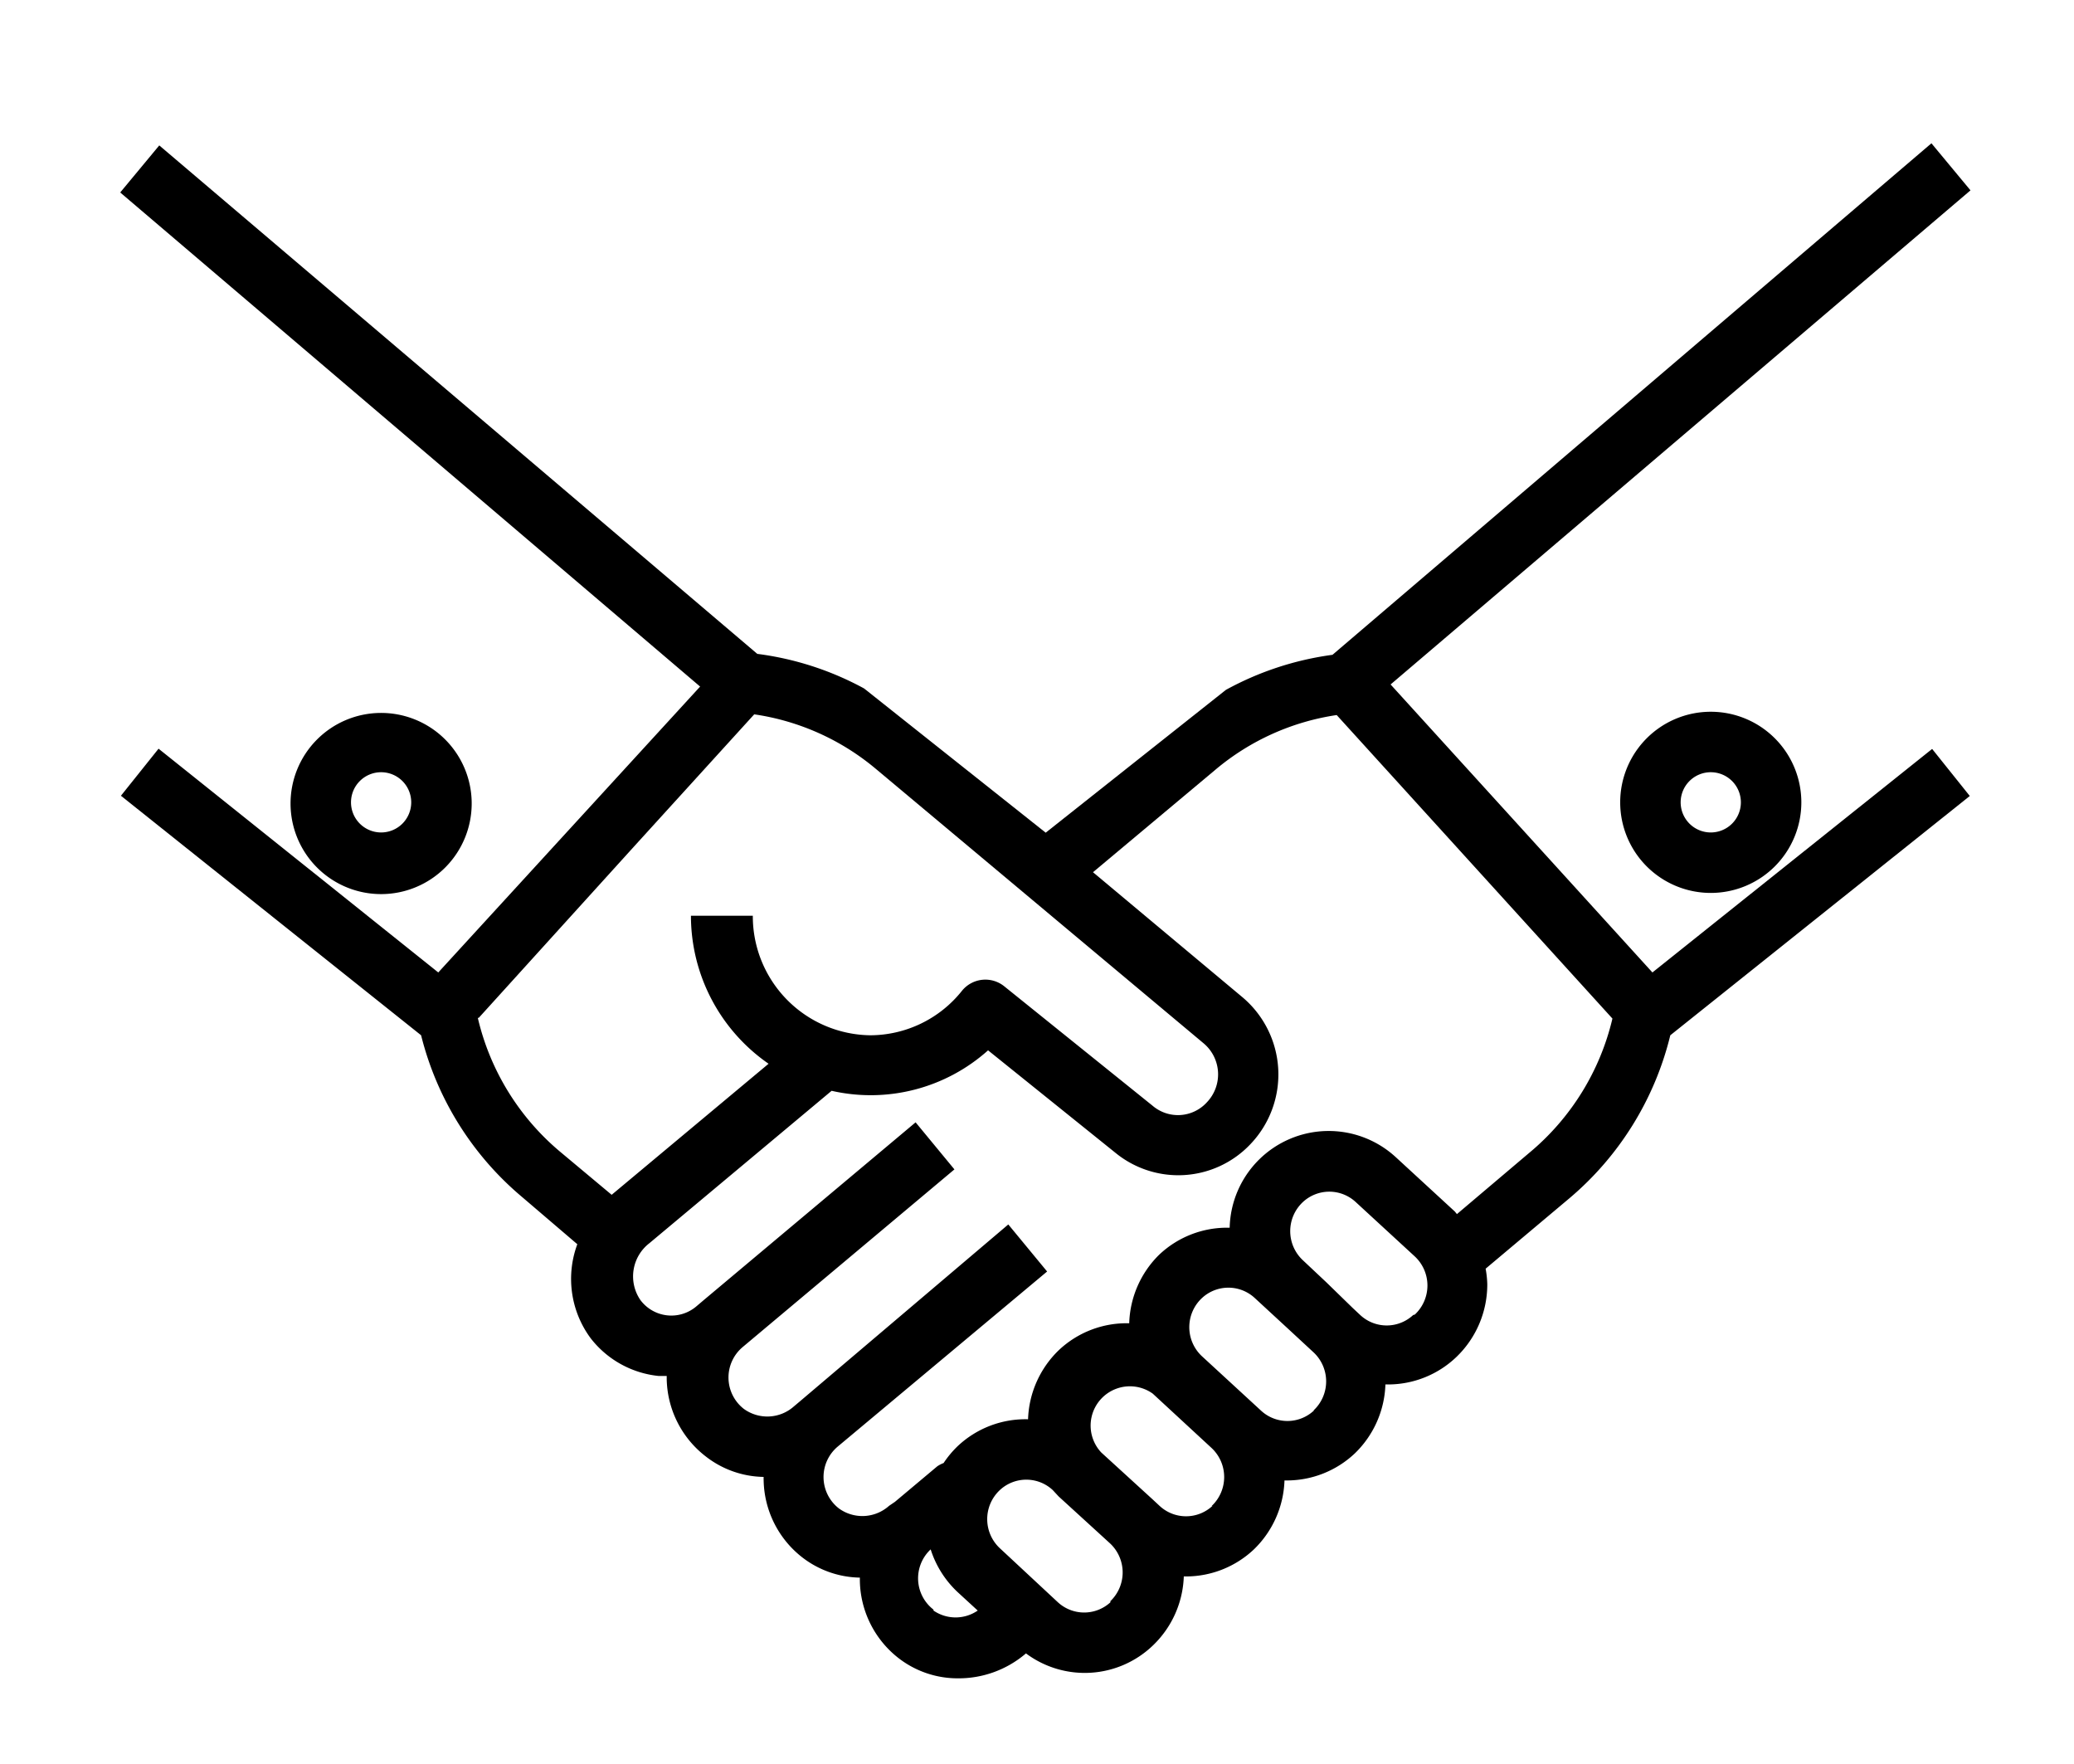 <svg id="58c32a0e-4c99-4371-b47e-ec0368f69e9b" data-name="Layer 1" xmlns="http://www.w3.org/2000/svg" viewBox="0 0 88.16 74.97"><title>Course_07</title><path d="M65,49L61.93,51.6l-0.09-.11-2.51-2.31a4.21,4.21,0,0,0-7.06,3,4.19,4.19,0,0,0-3,1.15A4.26,4.26,0,0,0,48,56.24a4.2,4.2,0,0,0-3,1.15,4.27,4.27,0,0,0-1.3,2.93,4.2,4.2,0,0,0-3,1.15,4.25,4.25,0,0,0-.59.71,1.27,1.27,0,0,0-.27.14l-1.8,1.51h0L37.79,64a1.7,1.7,0,0,1-2.13.11,1.69,1.69,0,0,1-.05-2.63l8.9-7.44-1.65-2L34,59.56h0l-0.25.21a1.7,1.7,0,0,1-2.13.11,1.69,1.69,0,0,1-.05-2.63l9-7.55-1.65-2-9,7.55-0.33.28a1.64,1.64,0,0,1-2.37-.28,1.78,1.78,0,0,1,.38-2.41l7.75-6.48A7.48,7.48,0,0,0,42,44.64L47.42,49a4.22,4.22,0,0,0,5.73-.37,4.29,4.29,0,0,0-.34-6.25l-6.35-5.31,5.22-4.37a10.36,10.36,0,0,1,5.14-2.31l0.09,0.1,11.63,12.8A10.57,10.57,0,0,1,65,49m-4.93,6.89a1.65,1.65,0,0,1-2.25,0l-0.32-.3h0L56.38,54.5l-1-.94a1.69,1.69,0,0,1,0-2.47,1.65,1.65,0,0,1,2.25,0l2.51,2.31a1.69,1.69,0,0,1,0,2.47m-4.29,4.08a1.65,1.65,0,0,1-2.25,0l-2.51-2.31a1.69,1.69,0,0,1,0-2.47,1.65,1.65,0,0,1,2.25,0l1.42,1.31,1.08,1a1.69,1.69,0,0,1,0,2.46M51.54,64a1.65,1.65,0,0,1-2.25,0L49,63.73h0l-2.19-2A1.67,1.67,0,0,1,49,59.23l2.5,2.31a1.69,1.69,0,0,1,0,2.47m-4.29,4.08a1.65,1.65,0,0,1-2.25,0L42.5,65.8a1.69,1.69,0,0,1,0-2.47,1.65,1.65,0,0,1,2.25,0L45,63.6h0l2.19,2a1.69,1.69,0,0,1,0,2.46m-7.51.35a1.68,1.68,0,0,1-.12-2.56,4.25,4.25,0,0,0,1.14,1.81l0.86,0.79a1.66,1.66,0,0,1-1.88,0M20.35,43.26L26.93,36l5.13-5.64a10.36,10.36,0,0,1,5.16,2.31L51.16,44.34a1.72,1.72,0,0,1,.14,2.51A1.66,1.66,0,0,1,49,47l-6.31-5.08a1.28,1.28,0,0,0-1.8.19h0A5,5,0,0,1,37,44a5.06,5.06,0,0,1-5-5.08H29.37a7.65,7.65,0,0,0,3.3,6.29L26,50.78l-2.19-1.83a10.56,10.56,0,0,1-3.5-5.69m16.42-14a12.92,12.92,0,0,0-4.54-1.47L6.77,6.18l-1.66,2,24.65,21L18.63,41.33,6.74,31.82l-1.6,2L17.9,44a13.11,13.11,0,0,0,4.3,6.88l2.34,2a4.24,4.24,0,0,0,.57,4A4.19,4.19,0,0,0,28,58.48l0.34,0v0.1A4.25,4.25,0,0,0,30,61.9a4.1,4.1,0,0,0,2.46.87,1.14,1.14,0,0,0,0,.12,4.25,4.25,0,0,0,1.63,3.29,4.11,4.11,0,0,0,2.46.87v0.12a4.26,4.26,0,0,0,1.63,3.29,4.1,4.1,0,0,0,2.55.87,4.39,4.39,0,0,0,2.81-1l0.07-.06A4.18,4.18,0,0,0,49,69.94,4.26,4.26,0,0,0,50.32,67H50.4a4.21,4.21,0,0,0,2.9-1.15,4.27,4.27,0,0,0,1.3-2.93h0.08a4.21,4.21,0,0,0,2.91-1.15,4.26,4.26,0,0,0,1.3-2.93H59a4.2,4.2,0,0,0,2.9-1.16,4.27,4.27,0,0,0,1.32-3.12,4.33,4.33,0,0,0-.07-0.64l3.57-3A13.13,13.13,0,0,0,71,44L83.73,33.83l-1.6-2L70.24,41.33,59.11,29.09l24.65-21-1.66-2L56.64,27.83a13,13,0,0,0-4.53,1.49l-7.66,6.07Z"/><path d="M74,34.1a1.28,1.28,0,1,1-1.28-1.28A1.28,1.28,0,0,1,74,34.1m-5.13,0a3.85,3.85,0,1,0,3.85-3.85,3.85,3.85,0,0,0-3.85,3.85"/><path d="M14.92,34.1a1.28,1.28,0,1,1,1.28,1.28,1.28,1.28,0,0,1-1.28-1.28m5.13,0A3.85,3.85,0,1,0,16.2,38a3.85,3.85,0,0,0,3.85-3.85"/></svg>